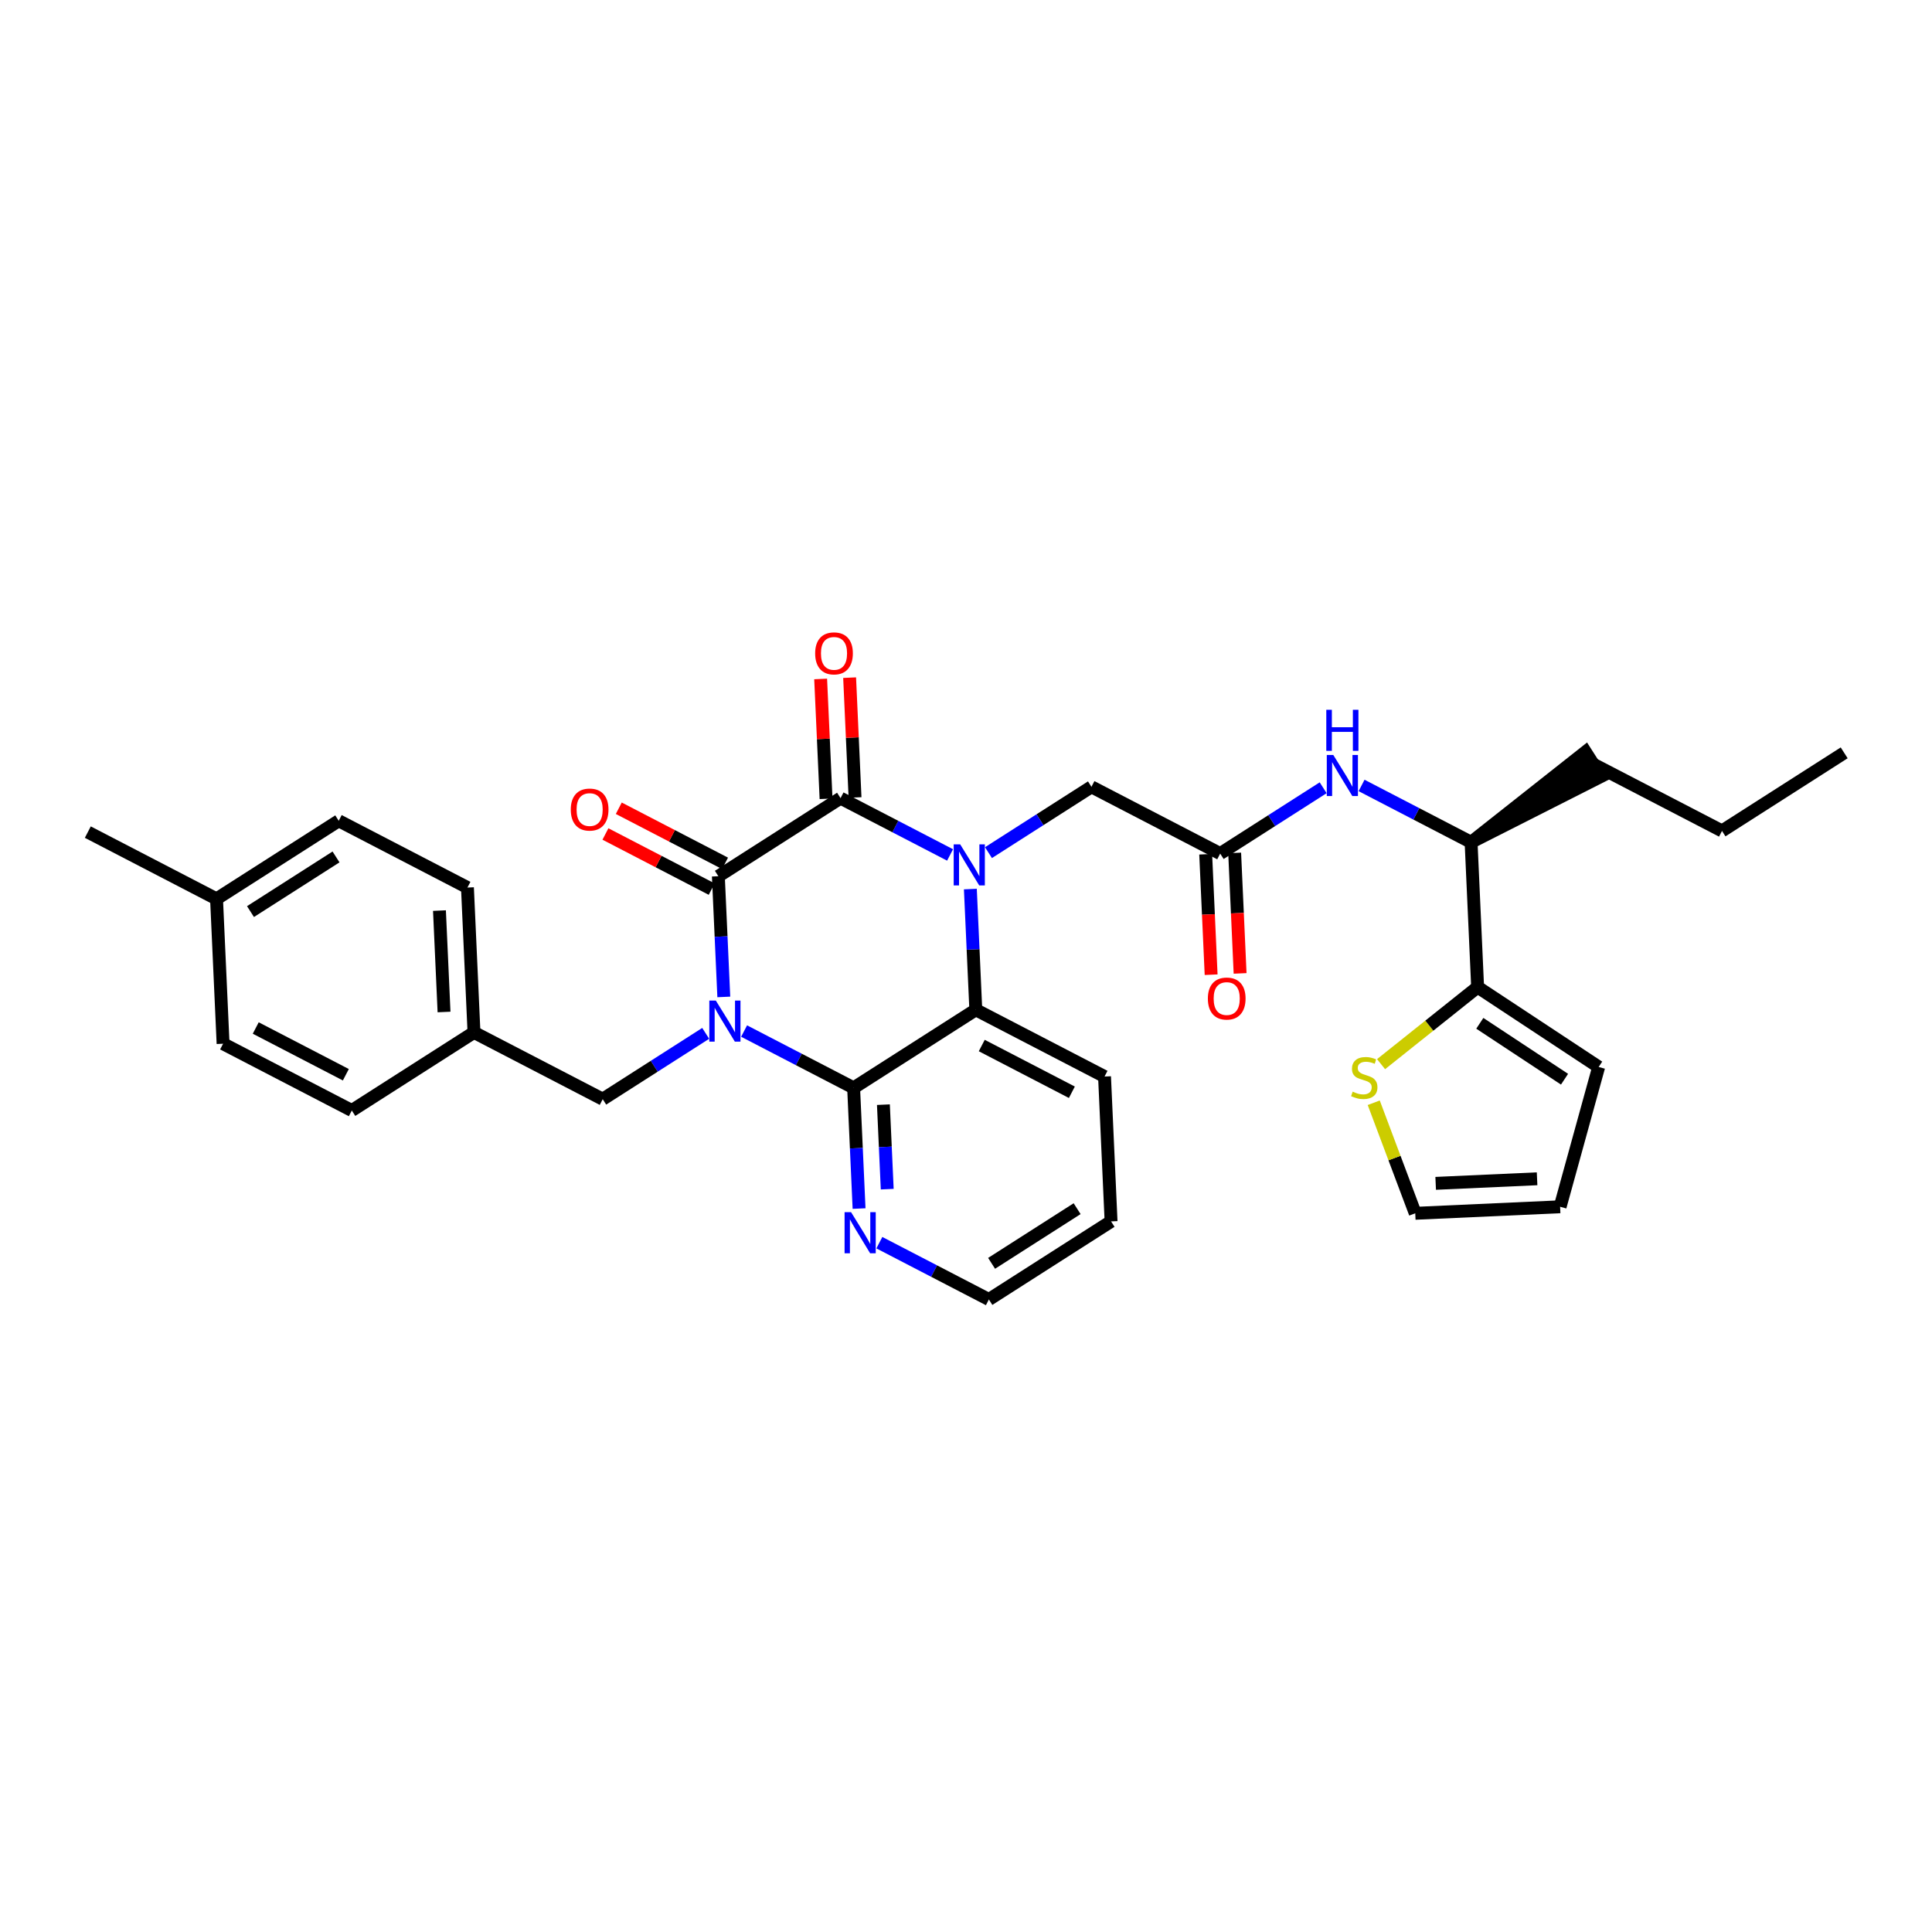<?xml version='1.0' encoding='iso-8859-1'?>
<svg version='1.1' baseProfile='full'
              xmlns='http://www.w3.org/2000/svg'
                      xmlns:rdkit='http://www.rdkit.org/xml'
                      xmlns:xlink='http://www.w3.org/1999/xlink'
                  xml:space='preserve'
width='300px' height='300px' viewBox='0 0 300 300'>
<!-- END OF HEADER -->
<rect style='opacity:1.0;fill:#FFFFFF;stroke:none' width='300' height='300' x='0' y='0'> </rect>
<rect style='opacity:1.0;fill:#FFFFFF;stroke:none' width='300' height='300' x='0' y='0'> </rect>
<path class='bond-0 atom-0 atom-1' d='M 286.364,116.901 L 267.391,129.027' style='fill:none;fill-rule:evenodd;stroke:#000000;stroke-width:2.0px;stroke-linecap:butt;stroke-linejoin:miter;stroke-opacity:1' />
<path class='bond-1 atom-1 atom-2' d='M 267.391,129.027 L 247.403,118.659' style='fill:none;fill-rule:evenodd;stroke:#000000;stroke-width:2.0px;stroke-linecap:butt;stroke-linejoin:miter;stroke-opacity:1' />
<path class='bond-2 atom-3 atom-2' d='M 228.43,130.786 L 248.615,120.557 L 246.19,116.762 Z' style='fill:#000000;fill-rule:evenodd;fill-opacity:1;stroke:#000000;stroke-width:2.0px;stroke-linecap:butt;stroke-linejoin:miter;stroke-opacity:1;' />
<path class='bond-3 atom-3 atom-4' d='M 228.43,130.786 L 219.926,126.375' style='fill:none;fill-rule:evenodd;stroke:#000000;stroke-width:2.0px;stroke-linecap:butt;stroke-linejoin:miter;stroke-opacity:1' />
<path class='bond-3 atom-3 atom-4' d='M 219.926,126.375 L 211.423,121.964' style='fill:none;fill-rule:evenodd;stroke:#0000FF;stroke-width:2.0px;stroke-linecap:butt;stroke-linejoin:miter;stroke-opacity:1' />
<path class='bond-27 atom-3 atom-28' d='M 228.43,130.786 L 229.445,153.28' style='fill:none;fill-rule:evenodd;stroke:#000000;stroke-width:2.0px;stroke-linecap:butt;stroke-linejoin:miter;stroke-opacity:1' />
<path class='bond-4 atom-4 atom-5' d='M 205.46,122.323 L 197.464,127.433' style='fill:none;fill-rule:evenodd;stroke:#0000FF;stroke-width:2.0px;stroke-linecap:butt;stroke-linejoin:miter;stroke-opacity:1' />
<path class='bond-4 atom-4 atom-5' d='M 197.464,127.433 L 189.469,132.544' style='fill:none;fill-rule:evenodd;stroke:#000000;stroke-width:2.0px;stroke-linecap:butt;stroke-linejoin:miter;stroke-opacity:1' />
<path class='bond-5 atom-5 atom-6' d='M 187.219,132.645 L 187.641,141.999' style='fill:none;fill-rule:evenodd;stroke:#000000;stroke-width:2.0px;stroke-linecap:butt;stroke-linejoin:miter;stroke-opacity:1' />
<path class='bond-5 atom-5 atom-6' d='M 187.641,141.999 L 188.063,151.352' style='fill:none;fill-rule:evenodd;stroke:#FF0000;stroke-width:2.0px;stroke-linecap:butt;stroke-linejoin:miter;stroke-opacity:1' />
<path class='bond-5 atom-5 atom-6' d='M 191.718,132.442 L 192.14,141.796' style='fill:none;fill-rule:evenodd;stroke:#000000;stroke-width:2.0px;stroke-linecap:butt;stroke-linejoin:miter;stroke-opacity:1' />
<path class='bond-5 atom-5 atom-6' d='M 192.14,141.796 L 192.562,151.149' style='fill:none;fill-rule:evenodd;stroke:#FF0000;stroke-width:2.0px;stroke-linecap:butt;stroke-linejoin:miter;stroke-opacity:1' />
<path class='bond-6 atom-5 atom-7' d='M 189.469,132.544 L 169.481,122.176' style='fill:none;fill-rule:evenodd;stroke:#000000;stroke-width:2.0px;stroke-linecap:butt;stroke-linejoin:miter;stroke-opacity:1' />
<path class='bond-7 atom-7 atom-8' d='M 169.481,122.176 L 161.485,127.286' style='fill:none;fill-rule:evenodd;stroke:#000000;stroke-width:2.0px;stroke-linecap:butt;stroke-linejoin:miter;stroke-opacity:1' />
<path class='bond-7 atom-7 atom-8' d='M 161.485,127.286 L 153.489,132.397' style='fill:none;fill-rule:evenodd;stroke:#0000FF;stroke-width:2.0px;stroke-linecap:butt;stroke-linejoin:miter;stroke-opacity:1' />
<path class='bond-8 atom-8 atom-9' d='M 147.526,132.756 L 139.023,128.345' style='fill:none;fill-rule:evenodd;stroke:#0000FF;stroke-width:2.0px;stroke-linecap:butt;stroke-linejoin:miter;stroke-opacity:1' />
<path class='bond-8 atom-8 atom-9' d='M 139.023,128.345 L 130.519,123.934' style='fill:none;fill-rule:evenodd;stroke:#000000;stroke-width:2.0px;stroke-linecap:butt;stroke-linejoin:miter;stroke-opacity:1' />
<path class='bond-32 atom-27 atom-8' d='M 151.523,156.796 L 151.1,147.425' style='fill:none;fill-rule:evenodd;stroke:#000000;stroke-width:2.0px;stroke-linecap:butt;stroke-linejoin:miter;stroke-opacity:1' />
<path class='bond-32 atom-27 atom-8' d='M 151.1,147.425 L 150.677,138.053' style='fill:none;fill-rule:evenodd;stroke:#0000FF;stroke-width:2.0px;stroke-linecap:butt;stroke-linejoin:miter;stroke-opacity:1' />
<path class='bond-9 atom-9 atom-10' d='M 132.769,123.833 L 132.349,114.529' style='fill:none;fill-rule:evenodd;stroke:#000000;stroke-width:2.0px;stroke-linecap:butt;stroke-linejoin:miter;stroke-opacity:1' />
<path class='bond-9 atom-9 atom-10' d='M 132.349,114.529 L 131.929,105.225' style='fill:none;fill-rule:evenodd;stroke:#FF0000;stroke-width:2.0px;stroke-linecap:butt;stroke-linejoin:miter;stroke-opacity:1' />
<path class='bond-9 atom-9 atom-10' d='M 128.27,124.036 L 127.85,114.732' style='fill:none;fill-rule:evenodd;stroke:#000000;stroke-width:2.0px;stroke-linecap:butt;stroke-linejoin:miter;stroke-opacity:1' />
<path class='bond-9 atom-9 atom-10' d='M 127.85,114.732 L 127.43,105.428' style='fill:none;fill-rule:evenodd;stroke:#FF0000;stroke-width:2.0px;stroke-linecap:butt;stroke-linejoin:miter;stroke-opacity:1' />
<path class='bond-10 atom-9 atom-11' d='M 130.519,123.934 L 111.547,136.06' style='fill:none;fill-rule:evenodd;stroke:#000000;stroke-width:2.0px;stroke-linecap:butt;stroke-linejoin:miter;stroke-opacity:1' />
<path class='bond-11 atom-11 atom-12' d='M 112.583,134.061 L 104.334,129.783' style='fill:none;fill-rule:evenodd;stroke:#000000;stroke-width:2.0px;stroke-linecap:butt;stroke-linejoin:miter;stroke-opacity:1' />
<path class='bond-11 atom-11 atom-12' d='M 104.334,129.783 L 96.085,125.504' style='fill:none;fill-rule:evenodd;stroke:#FF0000;stroke-width:2.0px;stroke-linecap:butt;stroke-linejoin:miter;stroke-opacity:1' />
<path class='bond-11 atom-11 atom-12' d='M 110.51,138.059 L 102.261,133.78' style='fill:none;fill-rule:evenodd;stroke:#000000;stroke-width:2.0px;stroke-linecap:butt;stroke-linejoin:miter;stroke-opacity:1' />
<path class='bond-11 atom-11 atom-12' d='M 102.261,133.78 L 94.012,129.501' style='fill:none;fill-rule:evenodd;stroke:#FF0000;stroke-width:2.0px;stroke-linecap:butt;stroke-linejoin:miter;stroke-opacity:1' />
<path class='bond-12 atom-11 atom-13' d='M 111.547,136.06 L 111.969,145.432' style='fill:none;fill-rule:evenodd;stroke:#000000;stroke-width:2.0px;stroke-linecap:butt;stroke-linejoin:miter;stroke-opacity:1' />
<path class='bond-12 atom-11 atom-13' d='M 111.969,145.432 L 112.392,154.803' style='fill:none;fill-rule:evenodd;stroke:#0000FF;stroke-width:2.0px;stroke-linecap:butt;stroke-linejoin:miter;stroke-opacity:1' />
<path class='bond-13 atom-13 atom-14' d='M 109.58,160.46 L 101.585,165.57' style='fill:none;fill-rule:evenodd;stroke:#0000FF;stroke-width:2.0px;stroke-linecap:butt;stroke-linejoin:miter;stroke-opacity:1' />
<path class='bond-13 atom-13 atom-14' d='M 101.585,165.57 L 93.589,170.681' style='fill:none;fill-rule:evenodd;stroke:#000000;stroke-width:2.0px;stroke-linecap:butt;stroke-linejoin:miter;stroke-opacity:1' />
<path class='bond-21 atom-13 atom-22' d='M 115.543,160.101 L 124.046,164.512' style='fill:none;fill-rule:evenodd;stroke:#0000FF;stroke-width:2.0px;stroke-linecap:butt;stroke-linejoin:miter;stroke-opacity:1' />
<path class='bond-21 atom-13 atom-22' d='M 124.046,164.512 L 132.55,168.922' style='fill:none;fill-rule:evenodd;stroke:#000000;stroke-width:2.0px;stroke-linecap:butt;stroke-linejoin:miter;stroke-opacity:1' />
<path class='bond-14 atom-14 atom-15' d='M 93.589,170.681 L 73.601,160.313' style='fill:none;fill-rule:evenodd;stroke:#000000;stroke-width:2.0px;stroke-linecap:butt;stroke-linejoin:miter;stroke-opacity:1' />
<path class='bond-15 atom-15 atom-16' d='M 73.601,160.313 L 72.585,137.819' style='fill:none;fill-rule:evenodd;stroke:#000000;stroke-width:2.0px;stroke-linecap:butt;stroke-linejoin:miter;stroke-opacity:1' />
<path class='bond-15 atom-15 atom-16' d='M 68.95,157.142 L 68.239,141.396' style='fill:none;fill-rule:evenodd;stroke:#000000;stroke-width:2.0px;stroke-linecap:butt;stroke-linejoin:miter;stroke-opacity:1' />
<path class='bond-34 atom-21 atom-15' d='M 54.628,172.439 L 73.601,160.313' style='fill:none;fill-rule:evenodd;stroke:#000000;stroke-width:2.0px;stroke-linecap:butt;stroke-linejoin:miter;stroke-opacity:1' />
<path class='bond-16 atom-16 atom-17' d='M 72.585,137.819 L 52.597,127.451' style='fill:none;fill-rule:evenodd;stroke:#000000;stroke-width:2.0px;stroke-linecap:butt;stroke-linejoin:miter;stroke-opacity:1' />
<path class='bond-17 atom-17 atom-18' d='M 52.597,127.451 L 33.624,139.577' style='fill:none;fill-rule:evenodd;stroke:#000000;stroke-width:2.0px;stroke-linecap:butt;stroke-linejoin:miter;stroke-opacity:1' />
<path class='bond-17 atom-17 atom-18' d='M 52.177,133.064 L 38.896,141.552' style='fill:none;fill-rule:evenodd;stroke:#000000;stroke-width:2.0px;stroke-linecap:butt;stroke-linejoin:miter;stroke-opacity:1' />
<path class='bond-18 atom-18 atom-19' d='M 33.624,139.577 L 13.636,129.209' style='fill:none;fill-rule:evenodd;stroke:#000000;stroke-width:2.0px;stroke-linecap:butt;stroke-linejoin:miter;stroke-opacity:1' />
<path class='bond-19 atom-18 atom-20' d='M 33.624,139.577 L 34.64,162.071' style='fill:none;fill-rule:evenodd;stroke:#000000;stroke-width:2.0px;stroke-linecap:butt;stroke-linejoin:miter;stroke-opacity:1' />
<path class='bond-20 atom-20 atom-21' d='M 34.64,162.071 L 54.628,172.439' style='fill:none;fill-rule:evenodd;stroke:#000000;stroke-width:2.0px;stroke-linecap:butt;stroke-linejoin:miter;stroke-opacity:1' />
<path class='bond-20 atom-20 atom-21' d='M 39.711,159.628 L 53.703,166.886' style='fill:none;fill-rule:evenodd;stroke:#000000;stroke-width:2.0px;stroke-linecap:butt;stroke-linejoin:miter;stroke-opacity:1' />
<path class='bond-22 atom-22 atom-23' d='M 132.55,168.922 L 132.973,178.294' style='fill:none;fill-rule:evenodd;stroke:#000000;stroke-width:2.0px;stroke-linecap:butt;stroke-linejoin:miter;stroke-opacity:1' />
<path class='bond-22 atom-22 atom-23' d='M 132.973,178.294 L 133.396,187.665' style='fill:none;fill-rule:evenodd;stroke:#0000FF;stroke-width:2.0px;stroke-linecap:butt;stroke-linejoin:miter;stroke-opacity:1' />
<path class='bond-22 atom-22 atom-23' d='M 137.175,171.531 L 137.471,178.091' style='fill:none;fill-rule:evenodd;stroke:#000000;stroke-width:2.0px;stroke-linecap:butt;stroke-linejoin:miter;stroke-opacity:1' />
<path class='bond-22 atom-22 atom-23' d='M 137.471,178.091 L 137.768,184.651' style='fill:none;fill-rule:evenodd;stroke:#0000FF;stroke-width:2.0px;stroke-linecap:butt;stroke-linejoin:miter;stroke-opacity:1' />
<path class='bond-35 atom-27 atom-22' d='M 151.523,156.796 L 132.55,168.922' style='fill:none;fill-rule:evenodd;stroke:#000000;stroke-width:2.0px;stroke-linecap:butt;stroke-linejoin:miter;stroke-opacity:1' />
<path class='bond-23 atom-23 atom-24' d='M 136.546,192.963 L 145.05,197.374' style='fill:none;fill-rule:evenodd;stroke:#0000FF;stroke-width:2.0px;stroke-linecap:butt;stroke-linejoin:miter;stroke-opacity:1' />
<path class='bond-23 atom-23 atom-24' d='M 145.05,197.374 L 153.553,201.785' style='fill:none;fill-rule:evenodd;stroke:#000000;stroke-width:2.0px;stroke-linecap:butt;stroke-linejoin:miter;stroke-opacity:1' />
<path class='bond-24 atom-24 atom-25' d='M 153.553,201.785 L 172.526,189.658' style='fill:none;fill-rule:evenodd;stroke:#000000;stroke-width:2.0px;stroke-linecap:butt;stroke-linejoin:miter;stroke-opacity:1' />
<path class='bond-24 atom-24 atom-25' d='M 153.974,196.171 L 167.255,187.683' style='fill:none;fill-rule:evenodd;stroke:#000000;stroke-width:2.0px;stroke-linecap:butt;stroke-linejoin:miter;stroke-opacity:1' />
<path class='bond-25 atom-25 atom-26' d='M 172.526,189.658 L 171.511,167.164' style='fill:none;fill-rule:evenodd;stroke:#000000;stroke-width:2.0px;stroke-linecap:butt;stroke-linejoin:miter;stroke-opacity:1' />
<path class='bond-26 atom-26 atom-27' d='M 171.511,167.164 L 151.523,156.796' style='fill:none;fill-rule:evenodd;stroke:#000000;stroke-width:2.0px;stroke-linecap:butt;stroke-linejoin:miter;stroke-opacity:1' />
<path class='bond-26 atom-26 atom-27' d='M 166.439,169.607 L 152.447,162.349' style='fill:none;fill-rule:evenodd;stroke:#000000;stroke-width:2.0px;stroke-linecap:butt;stroke-linejoin:miter;stroke-opacity:1' />
<path class='bond-28 atom-28 atom-29' d='M 229.445,153.28 L 248.24,165.68' style='fill:none;fill-rule:evenodd;stroke:#000000;stroke-width:2.0px;stroke-linecap:butt;stroke-linejoin:miter;stroke-opacity:1' />
<path class='bond-28 atom-28 atom-29' d='M 229.784,158.899 L 242.94,167.579' style='fill:none;fill-rule:evenodd;stroke:#000000;stroke-width:2.0px;stroke-linecap:butt;stroke-linejoin:miter;stroke-opacity:1' />
<path class='bond-33 atom-32 atom-28' d='M 214.451,165.242 L 221.948,159.261' style='fill:none;fill-rule:evenodd;stroke:#CCCC00;stroke-width:2.0px;stroke-linecap:butt;stroke-linejoin:miter;stroke-opacity:1' />
<path class='bond-33 atom-32 atom-28' d='M 221.948,159.261 L 229.445,153.28' style='fill:none;fill-rule:evenodd;stroke:#000000;stroke-width:2.0px;stroke-linecap:butt;stroke-linejoin:miter;stroke-opacity:1' />
<path class='bond-29 atom-29 atom-30' d='M 248.24,165.68 L 242.254,187.387' style='fill:none;fill-rule:evenodd;stroke:#000000;stroke-width:2.0px;stroke-linecap:butt;stroke-linejoin:miter;stroke-opacity:1' />
<path class='bond-30 atom-30 atom-31' d='M 242.254,187.387 L 219.76,188.402' style='fill:none;fill-rule:evenodd;stroke:#000000;stroke-width:2.0px;stroke-linecap:butt;stroke-linejoin:miter;stroke-opacity:1' />
<path class='bond-30 atom-30 atom-31' d='M 238.677,183.041 L 222.931,183.751' style='fill:none;fill-rule:evenodd;stroke:#000000;stroke-width:2.0px;stroke-linecap:butt;stroke-linejoin:miter;stroke-opacity:1' />
<path class='bond-31 atom-31 atom-32' d='M 219.76,188.402 L 216.536,179.819' style='fill:none;fill-rule:evenodd;stroke:#000000;stroke-width:2.0px;stroke-linecap:butt;stroke-linejoin:miter;stroke-opacity:1' />
<path class='bond-31 atom-31 atom-32' d='M 216.536,179.819 L 213.313,171.236' style='fill:none;fill-rule:evenodd;stroke:#CCCC00;stroke-width:2.0px;stroke-linecap:butt;stroke-linejoin:miter;stroke-opacity:1' />
<path  class='atom-4' d='M 207.032 117.229
L 209.122 120.607
Q 209.329 120.94, 209.662 121.543
Q 209.995 122.147, 210.013 122.183
L 210.013 117.229
L 210.86 117.229
L 210.86 123.606
L 209.986 123.606
L 207.744 119.913
Q 207.482 119.481, 207.203 118.986
Q 206.933 118.49, 206.852 118.337
L 206.852 123.606
L 206.023 123.606
L 206.023 117.229
L 207.032 117.229
' fill='#0000FF'/>
<path  class='atom-4' d='M 205.947 110.215
L 206.811 110.215
L 206.811 112.926
L 210.072 112.926
L 210.072 110.215
L 210.936 110.215
L 210.936 116.591
L 210.072 116.591
L 210.072 113.646
L 206.811 113.646
L 206.811 116.591
L 205.947 116.591
L 205.947 110.215
' fill='#0000FF'/>
<path  class='atom-6' d='M 187.557 155.056
Q 187.557 153.525, 188.313 152.669
Q 189.07 151.814, 190.484 151.814
Q 191.898 151.814, 192.654 152.669
Q 193.411 153.525, 193.411 155.056
Q 193.411 156.605, 192.645 157.488
Q 191.88 158.361, 190.484 158.361
Q 189.079 158.361, 188.313 157.488
Q 187.557 156.614, 187.557 155.056
M 190.484 157.641
Q 191.456 157.641, 191.979 156.992
Q 192.51 156.335, 192.51 155.056
Q 192.51 153.804, 191.979 153.174
Q 191.456 152.534, 190.484 152.534
Q 189.511 152.534, 188.98 153.165
Q 188.457 153.795, 188.457 155.056
Q 188.457 156.344, 188.98 156.992
Q 189.511 157.641, 190.484 157.641
' fill='#FF0000'/>
<path  class='atom-8' d='M 149.098 131.114
L 151.188 134.491
Q 151.395 134.824, 151.728 135.428
Q 152.061 136.031, 152.079 136.067
L 152.079 131.114
L 152.926 131.114
L 152.926 137.49
L 152.052 137.49
L 149.81 133.798
Q 149.548 133.365, 149.269 132.87
Q 148.999 132.375, 148.918 132.221
L 148.918 137.49
L 148.089 137.49
L 148.089 131.114
L 149.098 131.114
' fill='#0000FF'/>
<path  class='atom-10' d='M 126.577 101.458
Q 126.577 99.927, 127.334 99.071
Q 128.09 98.216, 129.504 98.216
Q 130.918 98.216, 131.675 99.071
Q 132.432 99.927, 132.432 101.458
Q 132.432 103.007, 131.666 103.89
Q 130.9 104.763, 129.504 104.763
Q 128.099 104.763, 127.334 103.89
Q 126.577 103.016, 126.577 101.458
M 129.504 104.043
Q 130.477 104.043, 130.999 103.394
Q 131.531 102.737, 131.531 101.458
Q 131.531 100.206, 130.999 99.576
Q 130.477 98.936, 129.504 98.936
Q 128.532 98.936, 128 99.567
Q 127.478 100.197, 127.478 101.458
Q 127.478 102.746, 128 103.394
Q 128.532 104.043, 129.504 104.043
' fill='#FF0000'/>
<path  class='atom-12' d='M 88.631 125.71
Q 88.631 124.179, 89.388 123.324
Q 90.144 122.468, 91.558 122.468
Q 92.972 122.468, 93.729 123.324
Q 94.486 124.179, 94.486 125.71
Q 94.486 127.259, 93.72 128.142
Q 92.954 129.016, 91.558 129.016
Q 90.153 129.016, 89.388 128.142
Q 88.631 127.269, 88.631 125.71
M 91.558 128.295
Q 92.531 128.295, 93.054 127.647
Q 93.585 126.989, 93.585 125.71
Q 93.585 124.458, 93.054 123.828
Q 92.531 123.188, 91.558 123.188
Q 90.586 123.188, 90.054 123.819
Q 89.532 124.449, 89.532 125.71
Q 89.532 126.998, 90.054 127.647
Q 90.586 128.295, 91.558 128.295
' fill='#FF0000'/>
<path  class='atom-13' d='M 111.152 155.366
L 113.242 158.744
Q 113.449 159.077, 113.782 159.68
Q 114.115 160.284, 114.133 160.32
L 114.133 155.366
L 114.98 155.366
L 114.98 161.743
L 114.106 161.743
L 111.864 158.05
Q 111.602 157.618, 111.323 157.122
Q 111.053 156.627, 110.972 156.474
L 110.972 161.743
L 110.143 161.743
L 110.143 155.366
L 111.152 155.366
' fill='#0000FF'/>
<path  class='atom-23' d='M 132.155 188.228
L 134.245 191.606
Q 134.452 191.939, 134.785 192.542
Q 135.119 193.146, 135.137 193.182
L 135.137 188.228
L 135.983 188.228
L 135.983 194.605
L 135.11 194.605
L 132.867 190.912
Q 132.606 190.48, 132.326 189.984
Q 132.056 189.489, 131.975 189.336
L 131.975 194.605
L 131.147 194.605
L 131.147 188.228
L 132.155 188.228
' fill='#0000FF'/>
<path  class='atom-32' d='M 210.042 169.511
Q 210.114 169.538, 210.411 169.664
Q 210.708 169.791, 211.033 169.872
Q 211.366 169.944, 211.69 169.944
Q 212.294 169.944, 212.645 169.655
Q 212.996 169.358, 212.996 168.845
Q 212.996 168.494, 212.816 168.277
Q 212.645 168.061, 212.375 167.944
Q 212.104 167.827, 211.654 167.692
Q 211.087 167.521, 210.744 167.359
Q 210.411 167.197, 210.168 166.854
Q 209.934 166.512, 209.934 165.936
Q 209.934 165.134, 210.474 164.639
Q 211.024 164.143, 212.104 164.143
Q 212.843 164.143, 213.681 164.495
L 213.474 165.188
Q 212.708 164.873, 212.131 164.873
Q 211.51 164.873, 211.168 165.134
Q 210.825 165.386, 210.835 165.828
Q 210.835 166.17, 211.006 166.377
Q 211.186 166.584, 211.438 166.701
Q 211.699 166.818, 212.131 166.953
Q 212.708 167.134, 213.05 167.314
Q 213.392 167.494, 213.636 167.863
Q 213.888 168.223, 213.888 168.845
Q 213.888 169.728, 213.293 170.205
Q 212.708 170.673, 211.726 170.673
Q 211.159 170.673, 210.726 170.547
Q 210.303 170.43, 209.799 170.223
L 210.042 169.511
' fill='#CCCC00'/>
</svg>
